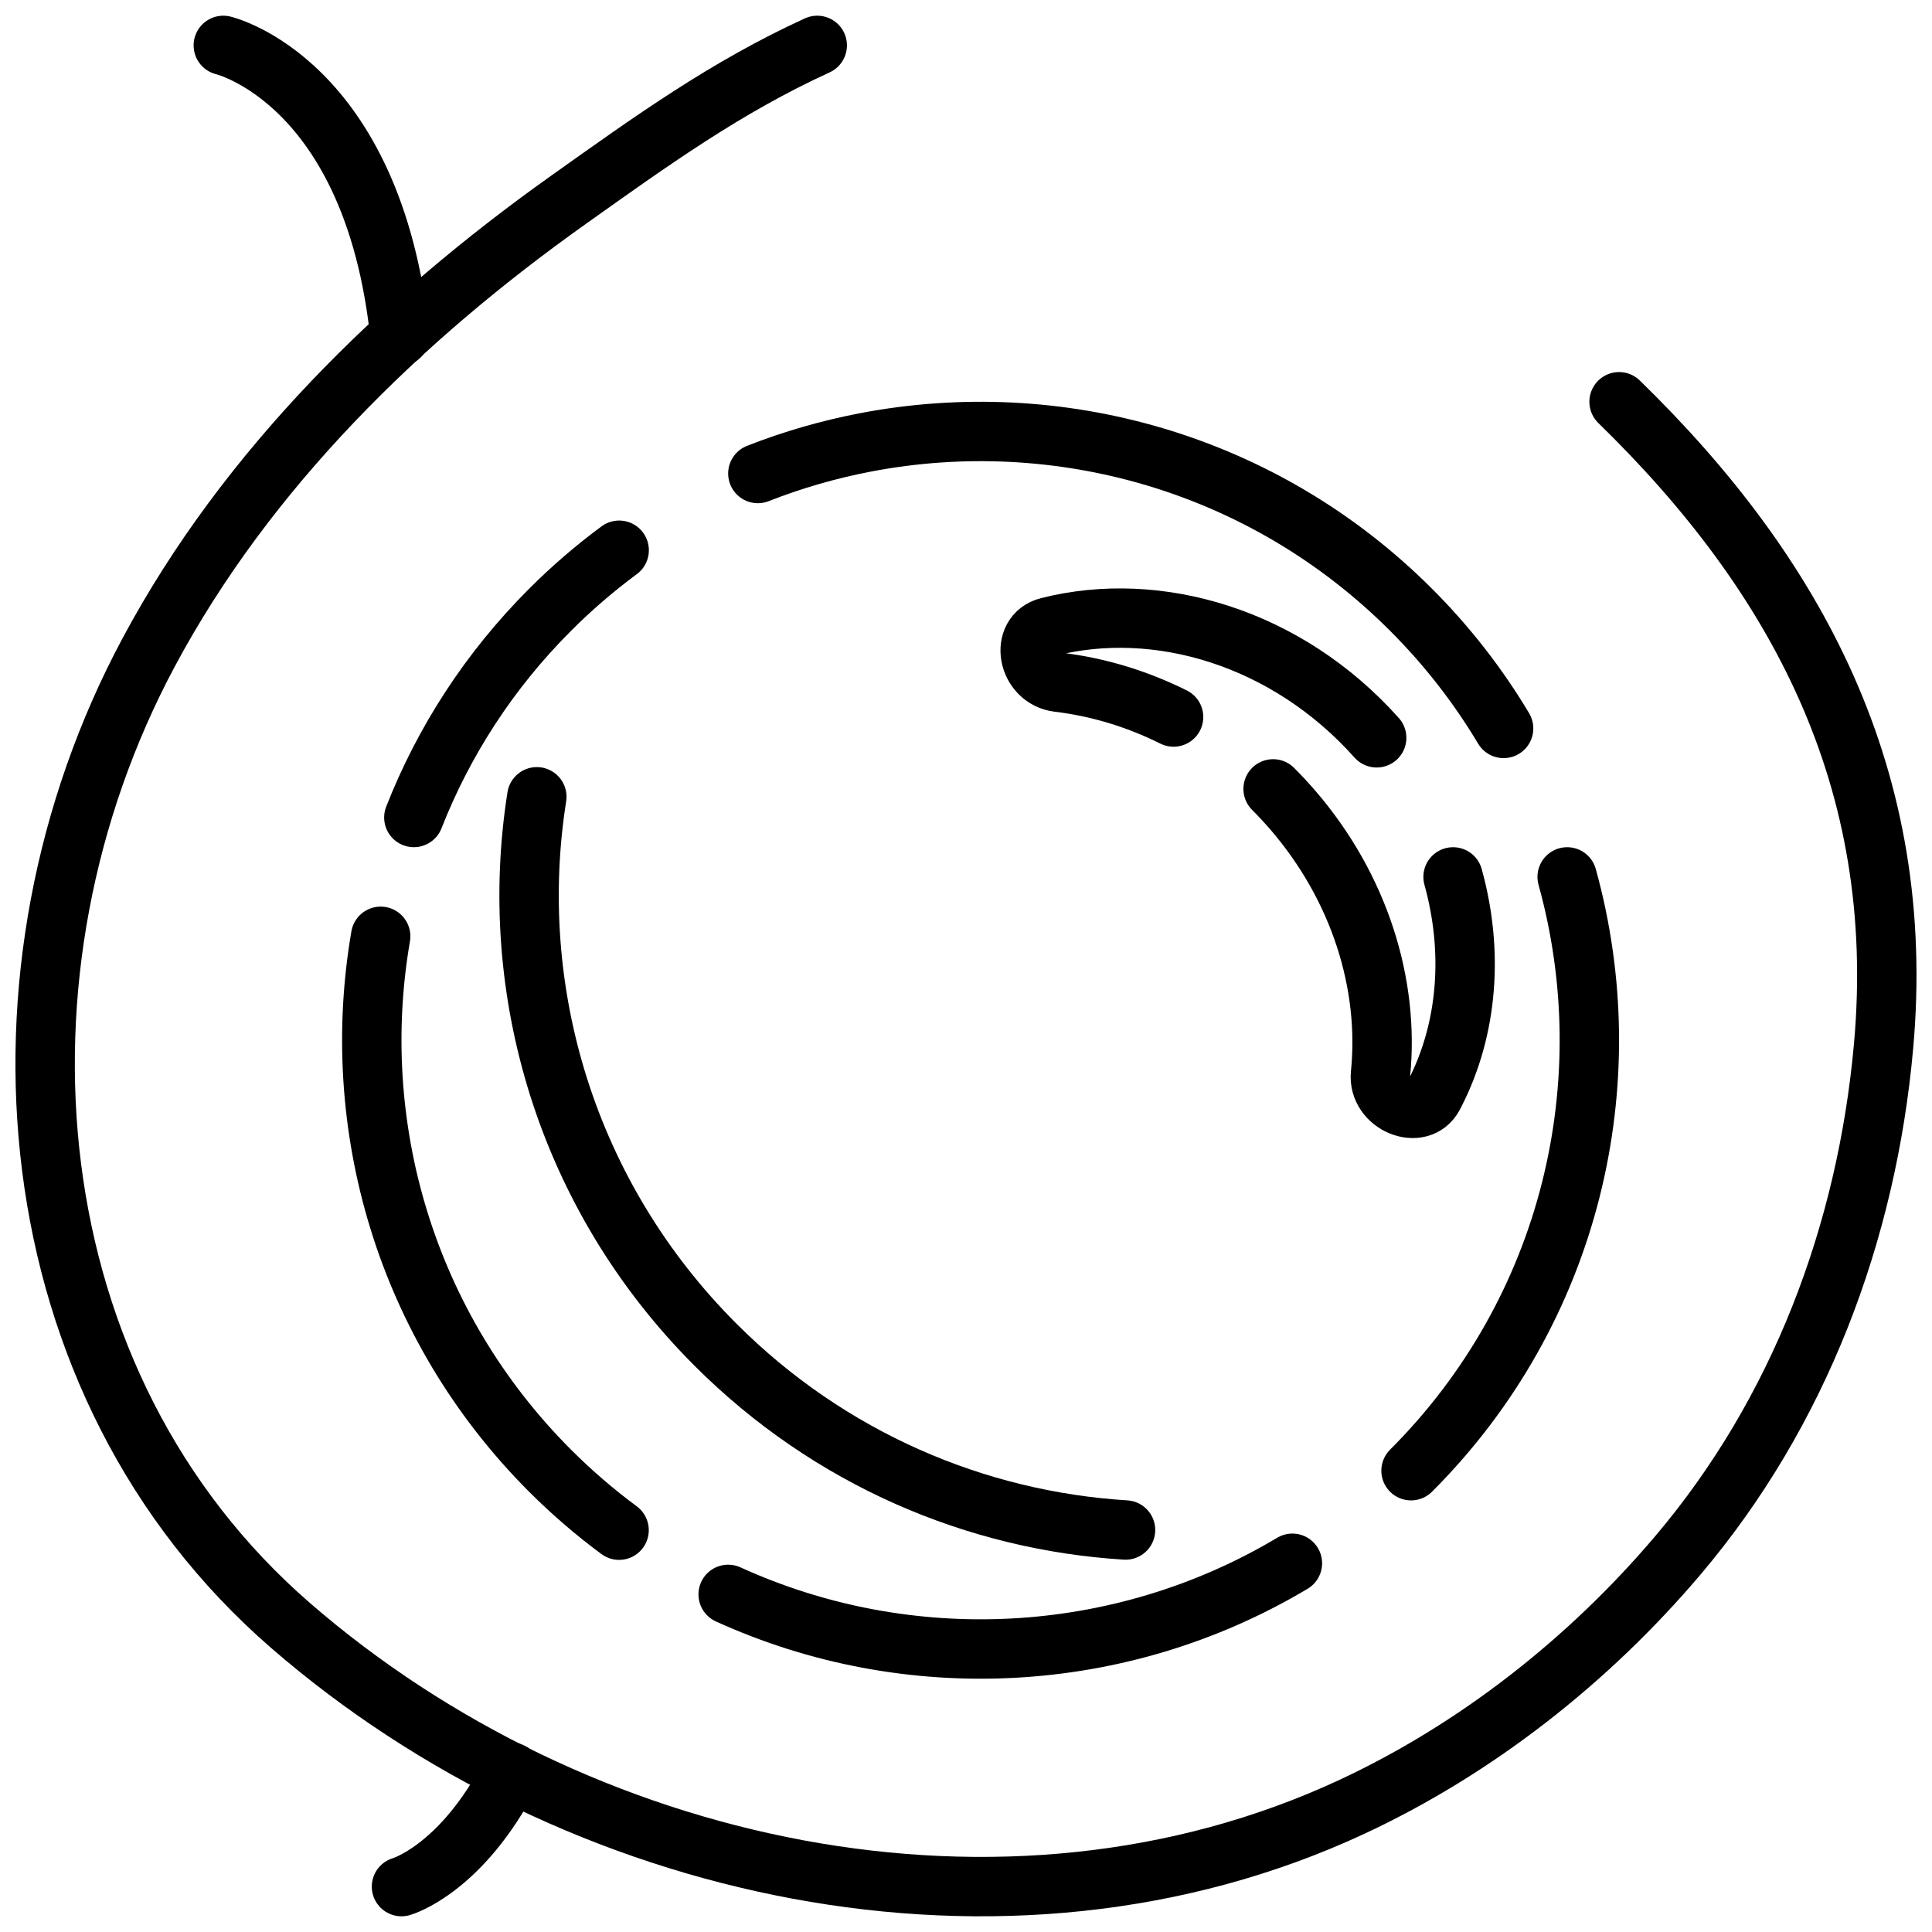 <?xml version="1.0" encoding="UTF-8"?>
<!-- Uploaded to: ICON Repo, www.svgrepo.com, Generator: ICON Repo Mixer Tools -->
<svg width="800px" height="800px" version="1.1" viewBox="144 144 512 512" xmlns="http://www.w3.org/2000/svg">
 <defs>
  <clipPath id="c">
   <path d="m148.09 148.09h503.81v503.81h-503.81z"/>
  </clipPath>
  <clipPath id="b">
   <path d="m148.09 148.09h324.91v307.91h-324.91z"/>
  </clipPath>
  <clipPath id="a">
   <path d="m148.09 391h354.91v260.9h-354.91z"/>
  </clipPath>
 </defs>
 <path transform="matrix(7.87 0 0 7.87 148.09 148.16)" d="m20.327 50.998c-0.811-0.6-1.588-1.267-2.323-2.002-4.896-4.897-6.798-11.655-5.705-17.996" fill="none" stroke="#000000" stroke-linecap="round" stroke-linejoin="round" stroke-miterlimit="10" stroke-width="2"/>
 <path transform="matrix(7.87 0 0 7.87 148.09 148.16)" d="m43 52.112c-5.796 3.461-12.933 3.811-19 1.048" fill="none" stroke="#000000" stroke-linecap="round" stroke-linejoin="round" stroke-miterlimit="10" stroke-width="2"/>
 <path transform="matrix(7.87 0 0 7.87 148.09 148.16)" d="m52.252 29c1.911 6.888 0.159 14.58-5.257 19.995" fill="none" stroke="#000000" stroke-linecap="round" stroke-linejoin="round" stroke-miterlimit="10" stroke-width="2"/>
 <path transform="matrix(7.87 0 0 7.87 148.09 148.16)" d="m25 15.416c1.181-0.464 2.397-0.813 3.63-1.049 6.448-1.233 13.374 0.646 18.366 5.638 1.227 1.227 2.266 2.57 3.116 3.995" fill="none" stroke="#000000" stroke-linecap="round" stroke-linejoin="round" stroke-miterlimit="10" stroke-width="2"/>
 <path transform="matrix(7.87 0 0 7.87 148.09 148.16)" d="m13.416 26.999c1-2.548 2.529-4.936 4.588-6.995 0.736-0.736 1.514-1.404 2.326-2.004" fill="none" stroke="#000000" stroke-linecap="round" stroke-linejoin="round" stroke-miterlimit="10" stroke-width="2"/>
 <path transform="matrix(7.87 0 0 7.87 148.09 148.16)" d="m45.838 24.316c-3.021-3.386-7.375-4.67-11.061-3.733-0.98 0.249-0.707 1.737 0.341 1.862 1.314 0.156 2.63 0.548 3.881 1.171" fill="none" stroke="#000000" stroke-linecap="round" stroke-linejoin="round" stroke-miterlimit="10" stroke-width="2"/>
 <path transform="matrix(7.87 0 0 7.87 148.09 148.16)" d="m42.35 26.036c0.228 0.228 0.446 0.463 0.654 0.703 2.262 2.618 3.268 5.881 2.963 8.895-0.103 1.015 1.327 1.61 1.786 0.739 0.016-0.03 0.031-0.06 0.047-0.091 1.121-2.192 1.299-4.802 0.61-7.282" fill="none" stroke="#000000" stroke-linecap="round" stroke-linejoin="round" stroke-miterlimit="10" stroke-width="2"/>
 <path transform="matrix(7.87 0 0 7.87 148.09 148.16)" d="m37.381 50.992c-5.017-0.31-9.957-2.389-13.805-6.237-5.037-5.037-7.046-11.948-6.019-18.453" fill="none" stroke="#000000" stroke-linecap="round" stroke-linejoin="round" stroke-miterlimit="10" stroke-width="2"/>
 <g clip-path="url(#c)">
  <path transform="matrix(7.87 0 0 7.87 148.09 148.16)" d="m27 1c-3.081 1.409-5.602 3.228-8.363 5.19-5.661 4.021-10.843 9.062-14.158 15.263-5.708 10.677-4.583 24.632 4.794 32.762 9.588 8.312 24.037 11.544 35.731 6.099 4.189-1.951 7.986-4.938 10.98-8.473 4.08-4.816 6.356-10.847 6.922-17.134 0.81-9.009-2.944-15.899-8.906-21.707" fill="none" stroke="#000000" stroke-linecap="round" stroke-miterlimit="10" stroke-width="2"/>
 </g>
 <g clip-path="url(#b)">
  <path transform="matrix(7.87 0 0 7.87 148.09 148.16)" d="m12.949 10.789c-0.907-8.602-5.949-9.789-5.949-9.789" fill="none" stroke="#000000" stroke-linecap="round" stroke-miterlimit="10" stroke-width="2"/>
 </g>
 <g clip-path="url(#a)">
  <path transform="matrix(7.87 0 0 7.87 148.09 148.16)" d="m13 63s2.024-0.573 3.699-3.851" fill="none" stroke="#000000" stroke-linecap="round" stroke-miterlimit="10" stroke-width="2"/>
 </g>
</svg>
